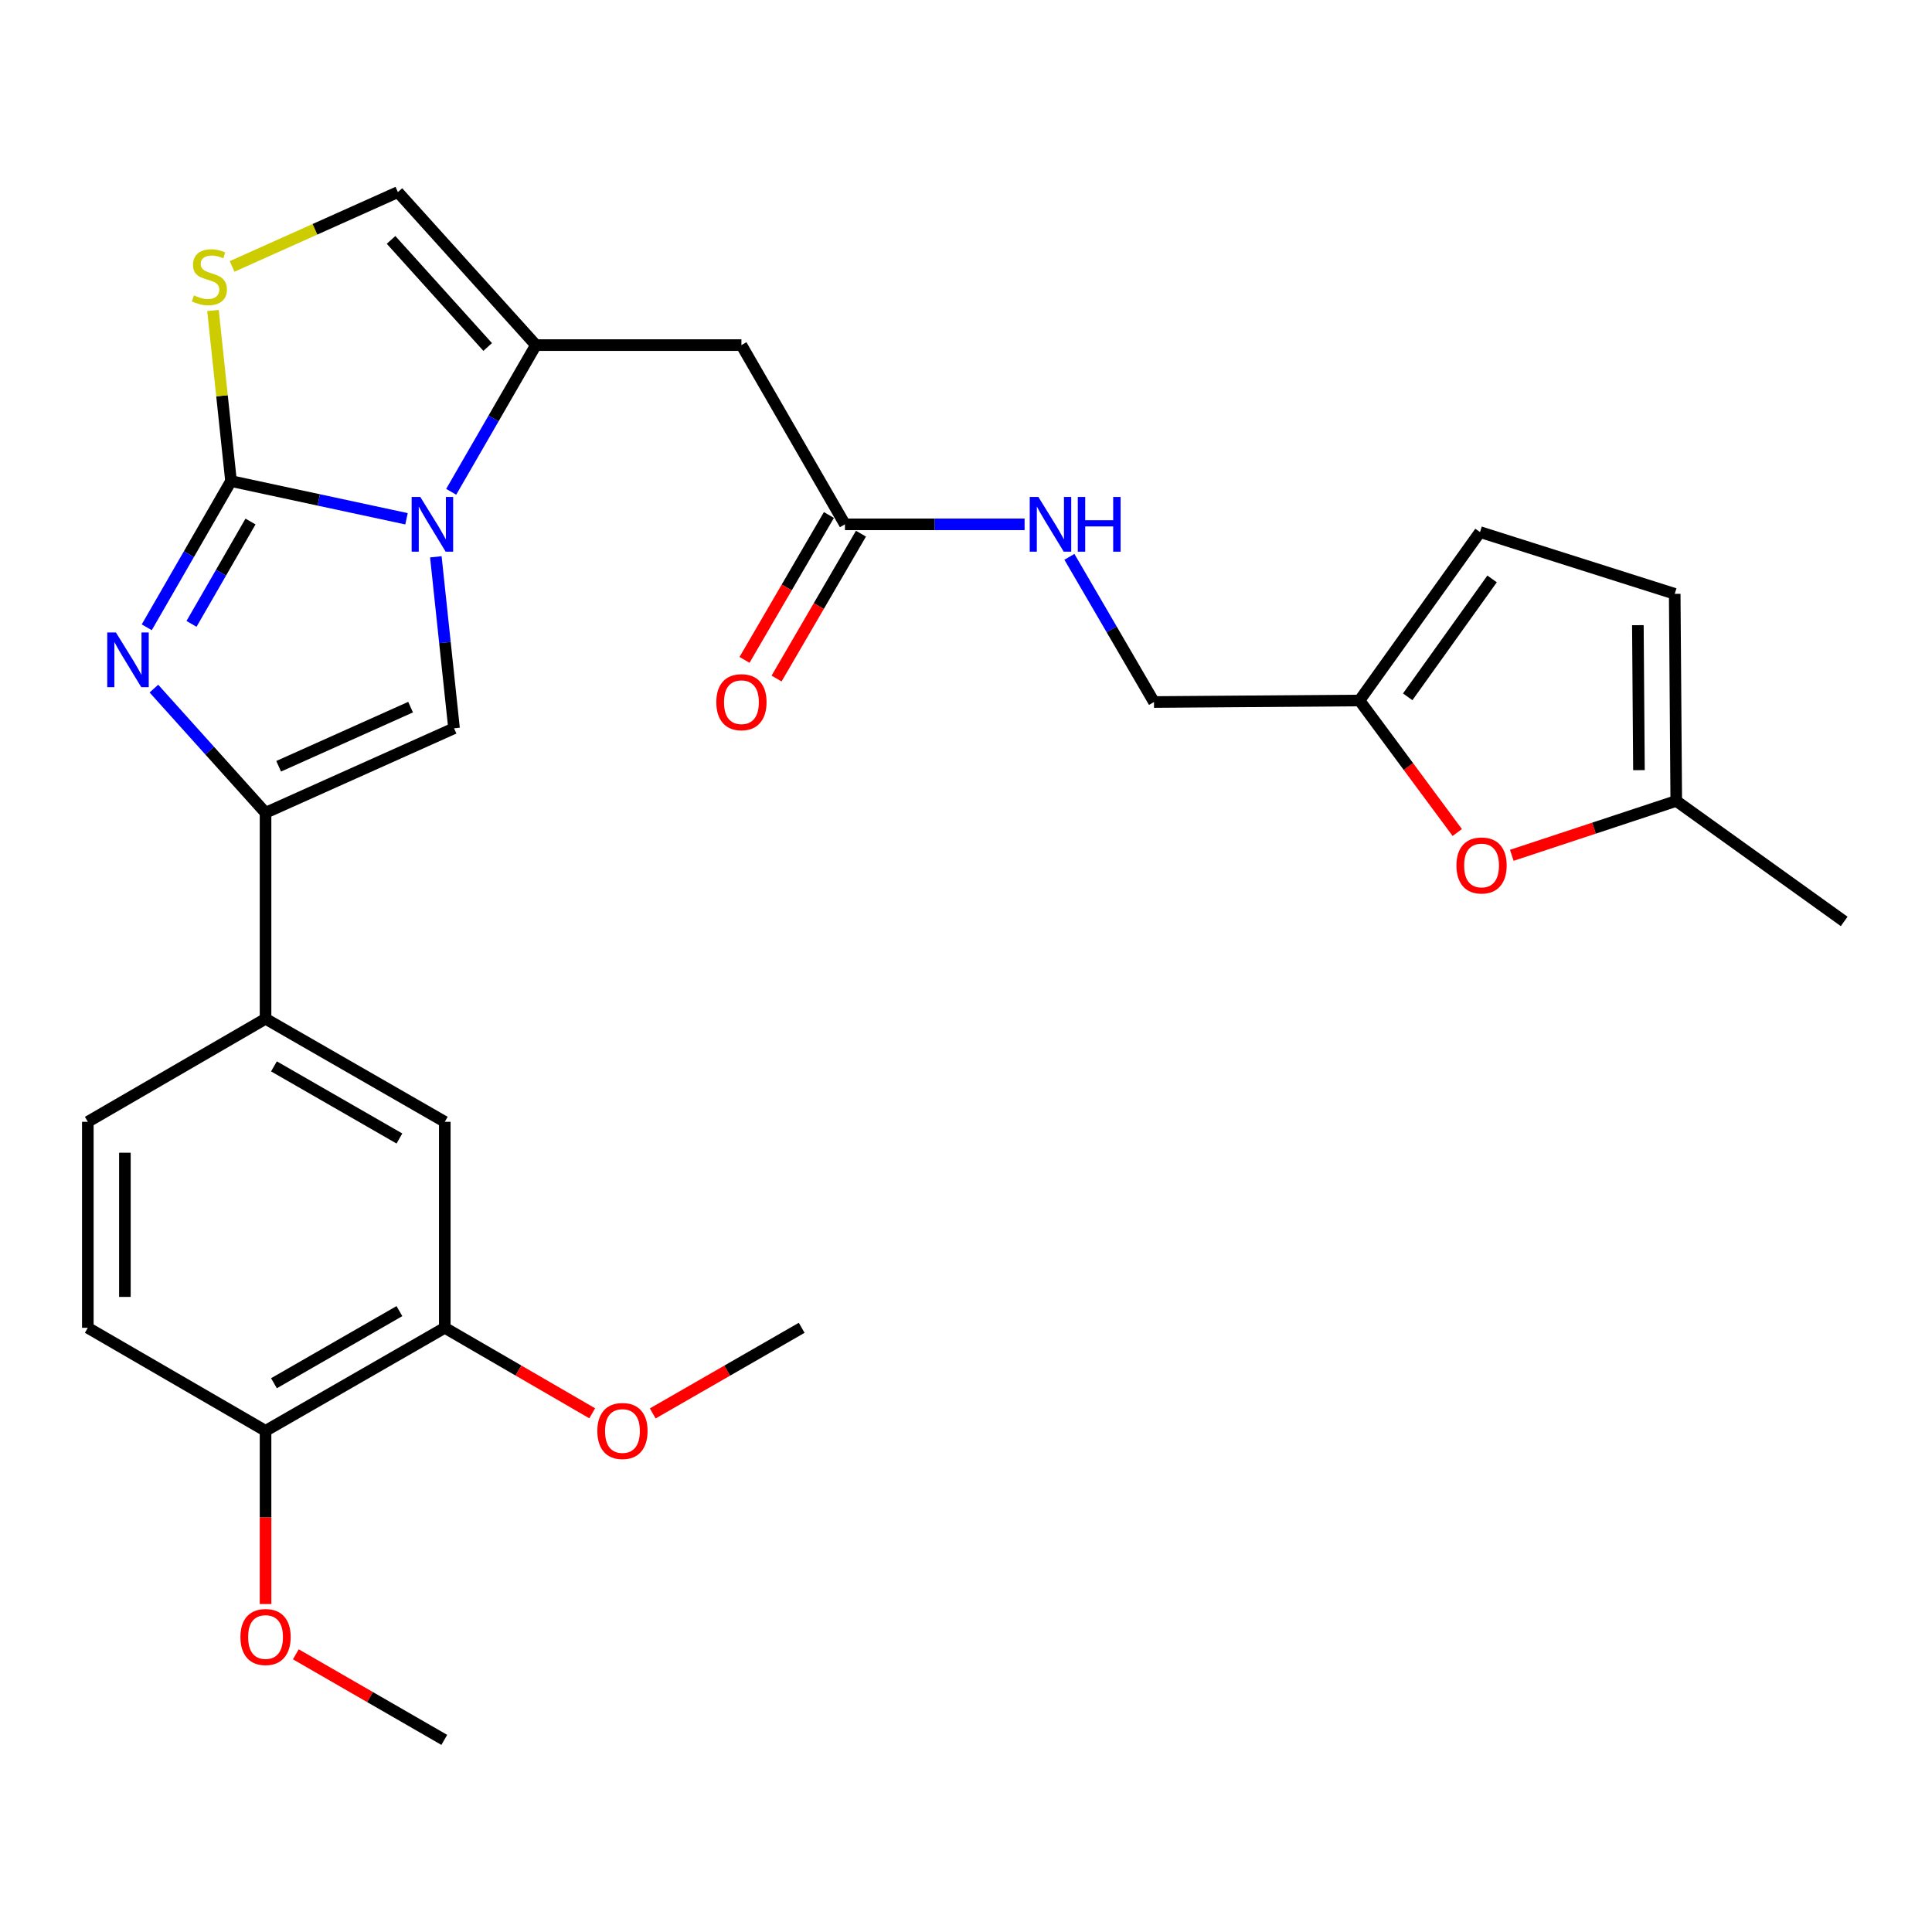 <?xml version='1.0' encoding='iso-8859-1'?>
<svg version='1.1' baseProfile='full'
              xmlns='http://www.w3.org/2000/svg'
                      xmlns:rdkit='http://www.rdkit.org/xml'
                      xmlns:xlink='http://www.w3.org/1999/xlink'
                  xml:space='preserve'
width='1000px' height='1000px' viewBox='0 0 1000 1000'>
<!-- END OF HEADER -->
<rect style='opacity:1.0;fill:#FFFFFF;stroke:none' width='1000' height='1000' x='0' y='0'> </rect>
<path class='bond-0' d='M 119.577,249.004 L 164.991,258.76' style='fill:none;fill-rule:evenodd;stroke:#000000;stroke-width:6px;stroke-linecap:butt;stroke-linejoin:miter;stroke-opacity:1' />
<path class='bond-0' d='M 164.991,258.76 L 210.404,268.515' style='fill:none;fill-rule:evenodd;stroke:#0000FF;stroke-width:6px;stroke-linecap:butt;stroke-linejoin:miter;stroke-opacity:1' />
<path class='bond-1' d='M 119.577,249.004 L 97.767,286.847' style='fill:none;fill-rule:evenodd;stroke:#000000;stroke-width:6px;stroke-linecap:butt;stroke-linejoin:miter;stroke-opacity:1' />
<path class='bond-1' d='M 97.767,286.847 L 75.956,324.689' style='fill:none;fill-rule:evenodd;stroke:#0000FF;stroke-width:6px;stroke-linecap:butt;stroke-linejoin:miter;stroke-opacity:1' />
<path class='bond-1' d='M 129.662,269.94 L 114.394,296.43' style='fill:none;fill-rule:evenodd;stroke:#000000;stroke-width:6px;stroke-linecap:butt;stroke-linejoin:miter;stroke-opacity:1' />
<path class='bond-1' d='M 114.394,296.43 L 99.127,322.92' style='fill:none;fill-rule:evenodd;stroke:#0000FF;stroke-width:6px;stroke-linecap:butt;stroke-linejoin:miter;stroke-opacity:1' />
<path class='bond-5' d='M 119.577,249.004 L 114.907,204.859' style='fill:none;fill-rule:evenodd;stroke:#000000;stroke-width:6px;stroke-linecap:butt;stroke-linejoin:miter;stroke-opacity:1' />
<path class='bond-5' d='M 114.907,204.859 L 110.238,160.713' style='fill:none;fill-rule:evenodd;stroke:#CCCC00;stroke-width:6px;stroke-linecap:butt;stroke-linejoin:miter;stroke-opacity:1' />
<path class='bond-3' d='M 225.593,288.208 L 230.299,332.584' style='fill:none;fill-rule:evenodd;stroke:#0000FF;stroke-width:6px;stroke-linecap:butt;stroke-linejoin:miter;stroke-opacity:1' />
<path class='bond-3' d='M 230.299,332.584 L 235.005,376.96' style='fill:none;fill-rule:evenodd;stroke:#000000;stroke-width:6px;stroke-linecap:butt;stroke-linejoin:miter;stroke-opacity:1' />
<path class='bond-4' d='M 233.534,254.556 L 255.46,216.59' style='fill:none;fill-rule:evenodd;stroke:#0000FF;stroke-width:6px;stroke-linecap:butt;stroke-linejoin:miter;stroke-opacity:1' />
<path class='bond-4' d='M 255.46,216.59 L 277.387,178.624' style='fill:none;fill-rule:evenodd;stroke:#000000;stroke-width:6px;stroke-linecap:butt;stroke-linejoin:miter;stroke-opacity:1' />
<path class='bond-2' d='M 79.658,356.424 L 108.553,388.56' style='fill:none;fill-rule:evenodd;stroke:#0000FF;stroke-width:6px;stroke-linecap:butt;stroke-linejoin:miter;stroke-opacity:1' />
<path class='bond-2' d='M 108.553,388.56 L 137.447,420.696' style='fill:none;fill-rule:evenodd;stroke:#000000;stroke-width:6px;stroke-linecap:butt;stroke-linejoin:miter;stroke-opacity:1' />
<path class='bond-8' d='M 137.447,420.696 L 137.447,527.316' style='fill:none;fill-rule:evenodd;stroke:#000000;stroke-width:6px;stroke-linecap:butt;stroke-linejoin:miter;stroke-opacity:1' />
<path class='bond-29' d='M 137.447,420.696 L 235.005,376.96' style='fill:none;fill-rule:evenodd;stroke:#000000;stroke-width:6px;stroke-linecap:butt;stroke-linejoin:miter;stroke-opacity:1' />
<path class='bond-29' d='M 144.23,396.623 L 212.52,366.008' style='fill:none;fill-rule:evenodd;stroke:#000000;stroke-width:6px;stroke-linecap:butt;stroke-linejoin:miter;stroke-opacity:1' />
<path class='bond-6' d='M 277.387,178.624 L 383.762,178.624' style='fill:none;fill-rule:evenodd;stroke:#000000;stroke-width:6px;stroke-linecap:butt;stroke-linejoin:miter;stroke-opacity:1' />
<path class='bond-28' d='M 277.387,178.624 L 205.951,99.437' style='fill:none;fill-rule:evenodd;stroke:#000000;stroke-width:6px;stroke-linecap:butt;stroke-linejoin:miter;stroke-opacity:1' />
<path class='bond-28' d='M 252.421,179.601 L 202.416,124.17' style='fill:none;fill-rule:evenodd;stroke:#000000;stroke-width:6px;stroke-linecap:butt;stroke-linejoin:miter;stroke-opacity:1' />
<path class='bond-7' d='M 120.135,137.904 L 163.043,118.67' style='fill:none;fill-rule:evenodd;stroke:#CCCC00;stroke-width:6px;stroke-linecap:butt;stroke-linejoin:miter;stroke-opacity:1' />
<path class='bond-7' d='M 163.043,118.67 L 205.951,99.437' style='fill:none;fill-rule:evenodd;stroke:#000000;stroke-width:6px;stroke-linecap:butt;stroke-linejoin:miter;stroke-opacity:1' />
<path class='bond-10' d='M 383.762,178.624 L 437.339,271.395' style='fill:none;fill-rule:evenodd;stroke:#000000;stroke-width:6px;stroke-linecap:butt;stroke-linejoin:miter;stroke-opacity:1' />
<path class='bond-12' d='M 137.447,527.316 L 230.218,580.648' style='fill:none;fill-rule:evenodd;stroke:#000000;stroke-width:6px;stroke-linecap:butt;stroke-linejoin:miter;stroke-opacity:1' />
<path class='bond-12' d='M 141.798,551.954 L 206.737,589.286' style='fill:none;fill-rule:evenodd;stroke:#000000;stroke-width:6px;stroke-linecap:butt;stroke-linejoin:miter;stroke-opacity:1' />
<path class='bond-19' d='M 137.447,527.316 L 45.455,580.648' style='fill:none;fill-rule:evenodd;stroke:#000000;stroke-width:6px;stroke-linecap:butt;stroke-linejoin:miter;stroke-opacity:1' />
<path class='bond-9' d='M 754.278,430.91 L 728.973,396.743' style='fill:none;fill-rule:evenodd;stroke:#FF0000;stroke-width:6px;stroke-linecap:butt;stroke-linejoin:miter;stroke-opacity:1' />
<path class='bond-9' d='M 728.973,396.743 L 703.667,362.577' style='fill:none;fill-rule:evenodd;stroke:#000000;stroke-width:6px;stroke-linecap:butt;stroke-linejoin:miter;stroke-opacity:1' />
<path class='bond-13' d='M 782.504,442.708 L 825.066,428.637' style='fill:none;fill-rule:evenodd;stroke:#FF0000;stroke-width:6px;stroke-linecap:butt;stroke-linejoin:miter;stroke-opacity:1' />
<path class='bond-13' d='M 825.066,428.637 L 867.628,414.565' style='fill:none;fill-rule:evenodd;stroke:#000000;stroke-width:6px;stroke-linecap:butt;stroke-linejoin:miter;stroke-opacity:1' />
<path class='bond-17' d='M 437.339,271.395 L 483.832,271.395' style='fill:none;fill-rule:evenodd;stroke:#000000;stroke-width:6px;stroke-linecap:butt;stroke-linejoin:miter;stroke-opacity:1' />
<path class='bond-17' d='M 483.832,271.395 L 530.326,271.395' style='fill:none;fill-rule:evenodd;stroke:#0000FF;stroke-width:6px;stroke-linecap:butt;stroke-linejoin:miter;stroke-opacity:1' />
<path class='bond-20' d='M 429.047,266.564 L 407.205,304.059' style='fill:none;fill-rule:evenodd;stroke:#000000;stroke-width:6px;stroke-linecap:butt;stroke-linejoin:miter;stroke-opacity:1' />
<path class='bond-20' d='M 407.205,304.059 L 385.363,341.554' style='fill:none;fill-rule:evenodd;stroke:#FF0000;stroke-width:6px;stroke-linecap:butt;stroke-linejoin:miter;stroke-opacity:1' />
<path class='bond-20' d='M 445.631,276.225 L 423.788,313.72' style='fill:none;fill-rule:evenodd;stroke:#000000;stroke-width:6px;stroke-linecap:butt;stroke-linejoin:miter;stroke-opacity:1' />
<path class='bond-20' d='M 423.788,313.72 L 401.946,351.215' style='fill:none;fill-rule:evenodd;stroke:#FF0000;stroke-width:6px;stroke-linecap:butt;stroke-linejoin:miter;stroke-opacity:1' />
<path class='bond-11' d='M 703.667,362.577 L 597.302,363.366' style='fill:none;fill-rule:evenodd;stroke:#000000;stroke-width:6px;stroke-linecap:butt;stroke-linejoin:miter;stroke-opacity:1' />
<path class='bond-15' d='M 703.667,362.577 L 766.051,275.403' style='fill:none;fill-rule:evenodd;stroke:#000000;stroke-width:6px;stroke-linecap:butt;stroke-linejoin:miter;stroke-opacity:1' />
<path class='bond-15' d='M 728.631,360.669 L 772.3,299.648' style='fill:none;fill-rule:evenodd;stroke:#000000;stroke-width:6px;stroke-linecap:butt;stroke-linejoin:miter;stroke-opacity:1' />
<path class='bond-14' d='M 230.218,580.648 L 230.218,687.269' style='fill:none;fill-rule:evenodd;stroke:#000000;stroke-width:6px;stroke-linecap:butt;stroke-linejoin:miter;stroke-opacity:1' />
<path class='bond-25' d='M 867.628,414.565 L 954.545,476.927' style='fill:none;fill-rule:evenodd;stroke:#000000;stroke-width:6px;stroke-linecap:butt;stroke-linejoin:miter;stroke-opacity:1' />
<path class='bond-31' d='M 867.628,414.565 L 866.829,307.368' style='fill:none;fill-rule:evenodd;stroke:#000000;stroke-width:6px;stroke-linecap:butt;stroke-linejoin:miter;stroke-opacity:1' />
<path class='bond-31' d='M 848.317,398.629 L 847.757,323.591' style='fill:none;fill-rule:evenodd;stroke:#000000;stroke-width:6px;stroke-linecap:butt;stroke-linejoin:miter;stroke-opacity:1' />
<path class='bond-23' d='M 230.218,687.269 L 268.369,709.394' style='fill:none;fill-rule:evenodd;stroke:#000000;stroke-width:6px;stroke-linecap:butt;stroke-linejoin:miter;stroke-opacity:1' />
<path class='bond-23' d='M 268.369,709.394 L 306.52,731.52' style='fill:none;fill-rule:evenodd;stroke:#FF0000;stroke-width:6px;stroke-linecap:butt;stroke-linejoin:miter;stroke-opacity:1' />
<path class='bond-30' d='M 230.218,687.269 L 137.447,740.6' style='fill:none;fill-rule:evenodd;stroke:#000000;stroke-width:6px;stroke-linecap:butt;stroke-linejoin:miter;stroke-opacity:1' />
<path class='bond-30' d='M 206.737,678.63 L 141.798,715.962' style='fill:none;fill-rule:evenodd;stroke:#000000;stroke-width:6px;stroke-linecap:butt;stroke-linejoin:miter;stroke-opacity:1' />
<path class='bond-16' d='M 766.051,275.403 L 866.829,307.368' style='fill:none;fill-rule:evenodd;stroke:#000000;stroke-width:6px;stroke-linecap:butt;stroke-linejoin:miter;stroke-opacity:1' />
<path class='bond-22' d='M 553.524,288.215 L 575.413,325.791' style='fill:none;fill-rule:evenodd;stroke:#0000FF;stroke-width:6px;stroke-linecap:butt;stroke-linejoin:miter;stroke-opacity:1' />
<path class='bond-22' d='M 575.413,325.791 L 597.302,363.366' style='fill:none;fill-rule:evenodd;stroke:#000000;stroke-width:6px;stroke-linecap:butt;stroke-linejoin:miter;stroke-opacity:1' />
<path class='bond-18' d='M 137.447,740.6 L 45.455,687.269' style='fill:none;fill-rule:evenodd;stroke:#000000;stroke-width:6px;stroke-linecap:butt;stroke-linejoin:miter;stroke-opacity:1' />
<path class='bond-24' d='M 137.447,740.6 L 137.447,785.423' style='fill:none;fill-rule:evenodd;stroke:#000000;stroke-width:6px;stroke-linecap:butt;stroke-linejoin:miter;stroke-opacity:1' />
<path class='bond-24' d='M 137.447,785.423 L 137.447,830.246' style='fill:none;fill-rule:evenodd;stroke:#FF0000;stroke-width:6px;stroke-linecap:butt;stroke-linejoin:miter;stroke-opacity:1' />
<path class='bond-21' d='M 45.455,580.648 L 45.455,687.269' style='fill:none;fill-rule:evenodd;stroke:#000000;stroke-width:6px;stroke-linecap:butt;stroke-linejoin:miter;stroke-opacity:1' />
<path class='bond-21' d='M 64.646,596.641 L 64.646,671.276' style='fill:none;fill-rule:evenodd;stroke:#000000;stroke-width:6px;stroke-linecap:butt;stroke-linejoin:miter;stroke-opacity:1' />
<path class='bond-26' d='M 337.853,731.589 L 376.401,709.429' style='fill:none;fill-rule:evenodd;stroke:#FF0000;stroke-width:6px;stroke-linecap:butt;stroke-linejoin:miter;stroke-opacity:1' />
<path class='bond-26' d='M 376.401,709.429 L 414.949,687.269' style='fill:none;fill-rule:evenodd;stroke:#000000;stroke-width:6px;stroke-linecap:butt;stroke-linejoin:miter;stroke-opacity:1' />
<path class='bond-27' d='M 153.117,856.265 L 191.539,878.414' style='fill:none;fill-rule:evenodd;stroke:#FF0000;stroke-width:6px;stroke-linecap:butt;stroke-linejoin:miter;stroke-opacity:1' />
<path class='bond-27' d='M 191.539,878.414 L 229.962,900.563' style='fill:none;fill-rule:evenodd;stroke:#000000;stroke-width:6px;stroke-linecap:butt;stroke-linejoin:miter;stroke-opacity:1' />
<path  class='atom-1' d='M 217.55 257.235
L 226.83 272.235
Q 227.75 273.715, 229.23 276.395
Q 230.71 279.075, 230.79 279.235
L 230.79 257.235
L 234.55 257.235
L 234.55 285.555
L 230.67 285.555
L 220.71 269.155
Q 219.55 267.235, 218.31 265.035
Q 217.11 262.835, 216.75 262.155
L 216.75 285.555
L 213.07 285.555
L 213.07 257.235
L 217.55 257.235
' fill='#0000FF'/>
<path  class='atom-2' d='M 59.996 327.359
L 69.276 342.359
Q 70.196 343.839, 71.676 346.519
Q 73.156 349.199, 73.236 349.359
L 73.236 327.359
L 76.996 327.359
L 76.996 355.679
L 73.116 355.679
L 63.156 339.279
Q 61.996 337.359, 60.756 335.159
Q 59.556 332.959, 59.196 332.279
L 59.196 355.679
L 55.516 355.679
L 55.516 327.359
L 59.996 327.359
' fill='#0000FF'/>
<path  class='atom-6' d='M 100.382 152.892
Q 100.702 153.012, 102.022 153.572
Q 103.342 154.132, 104.782 154.492
Q 106.262 154.812, 107.702 154.812
Q 110.382 154.812, 111.942 153.532
Q 113.502 152.212, 113.502 149.932
Q 113.502 148.372, 112.702 147.412
Q 111.942 146.452, 110.742 145.932
Q 109.542 145.412, 107.542 144.812
Q 105.022 144.052, 103.502 143.332
Q 102.022 142.612, 100.942 141.092
Q 99.902 139.572, 99.902 137.012
Q 99.902 133.452, 102.302 131.252
Q 104.742 129.052, 109.542 129.052
Q 112.822 129.052, 116.542 130.612
L 115.622 133.692
Q 112.222 132.292, 109.662 132.292
Q 106.902 132.292, 105.382 133.452
Q 103.862 134.572, 103.902 136.532
Q 103.902 138.052, 104.662 138.972
Q 105.462 139.892, 106.582 140.412
Q 107.742 140.932, 109.662 141.532
Q 112.222 142.332, 113.742 143.132
Q 115.262 143.932, 116.342 145.572
Q 117.462 147.172, 117.462 149.932
Q 117.462 153.852, 114.822 155.972
Q 112.222 158.052, 107.862 158.052
Q 105.342 158.052, 103.422 157.492
Q 101.542 156.972, 99.302 156.052
L 100.382 152.892
' fill='#CCCC00'/>
<path  class='atom-10' d='M 753.85 447.964
Q 753.85 441.164, 757.21 437.364
Q 760.57 433.564, 766.85 433.564
Q 773.13 433.564, 776.49 437.364
Q 779.85 441.164, 779.85 447.964
Q 779.85 454.844, 776.45 458.764
Q 773.05 462.644, 766.85 462.644
Q 760.61 462.644, 757.21 458.764
Q 753.85 454.884, 753.85 447.964
M 766.85 459.444
Q 771.17 459.444, 773.49 456.564
Q 775.85 453.644, 775.85 447.964
Q 775.85 442.404, 773.49 439.604
Q 771.17 436.764, 766.85 436.764
Q 762.53 436.764, 760.17 439.564
Q 757.85 442.364, 757.85 447.964
Q 757.85 453.684, 760.17 456.564
Q 762.53 459.444, 766.85 459.444
' fill='#FF0000'/>
<path  class='atom-18' d='M 537.465 257.235
L 546.745 272.235
Q 547.665 273.715, 549.145 276.395
Q 550.625 279.075, 550.705 279.235
L 550.705 257.235
L 554.465 257.235
L 554.465 285.555
L 550.585 285.555
L 540.625 269.155
Q 539.465 267.235, 538.225 265.035
Q 537.025 262.835, 536.665 262.155
L 536.665 285.555
L 532.985 285.555
L 532.985 257.235
L 537.465 257.235
' fill='#0000FF'/>
<path  class='atom-18' d='M 557.865 257.235
L 561.705 257.235
L 561.705 269.275
L 576.185 269.275
L 576.185 257.235
L 580.025 257.235
L 580.025 285.555
L 576.185 285.555
L 576.185 272.475
L 561.705 272.475
L 561.705 285.555
L 557.865 285.555
L 557.865 257.235
' fill='#0000FF'/>
<path  class='atom-21' d='M 370.762 363.446
Q 370.762 356.646, 374.122 352.846
Q 377.482 349.046, 383.762 349.046
Q 390.042 349.046, 393.402 352.846
Q 396.762 356.646, 396.762 363.446
Q 396.762 370.326, 393.362 374.246
Q 389.962 378.126, 383.762 378.126
Q 377.522 378.126, 374.122 374.246
Q 370.762 370.366, 370.762 363.446
M 383.762 374.926
Q 388.082 374.926, 390.402 372.046
Q 392.762 369.126, 392.762 363.446
Q 392.762 357.886, 390.402 355.086
Q 388.082 352.246, 383.762 352.246
Q 379.442 352.246, 377.082 355.046
Q 374.762 357.846, 374.762 363.446
Q 374.762 369.166, 377.082 372.046
Q 379.442 374.926, 383.762 374.926
' fill='#FF0000'/>
<path  class='atom-24' d='M 309.178 740.68
Q 309.178 733.88, 312.538 730.08
Q 315.898 726.28, 322.178 726.28
Q 328.458 726.28, 331.818 730.08
Q 335.178 733.88, 335.178 740.68
Q 335.178 747.56, 331.778 751.48
Q 328.378 755.36, 322.178 755.36
Q 315.938 755.36, 312.538 751.48
Q 309.178 747.6, 309.178 740.68
M 322.178 752.16
Q 326.498 752.16, 328.818 749.28
Q 331.178 746.36, 331.178 740.68
Q 331.178 735.12, 328.818 732.32
Q 326.498 729.48, 322.178 729.48
Q 317.858 729.48, 315.498 732.28
Q 313.178 735.08, 313.178 740.68
Q 313.178 746.4, 315.498 749.28
Q 317.858 752.16, 322.178 752.16
' fill='#FF0000'/>
<path  class='atom-25' d='M 124.447 847.312
Q 124.447 840.512, 127.807 836.712
Q 131.167 832.912, 137.447 832.912
Q 143.727 832.912, 147.087 836.712
Q 150.447 840.512, 150.447 847.312
Q 150.447 854.192, 147.047 858.112
Q 143.647 861.992, 137.447 861.992
Q 131.207 861.992, 127.807 858.112
Q 124.447 854.232, 124.447 847.312
M 137.447 858.792
Q 141.767 858.792, 144.087 855.912
Q 146.447 852.992, 146.447 847.312
Q 146.447 841.752, 144.087 838.952
Q 141.767 836.112, 137.447 836.112
Q 133.127 836.112, 130.767 838.912
Q 128.447 841.712, 128.447 847.312
Q 128.447 853.032, 130.767 855.912
Q 133.127 858.792, 137.447 858.792
' fill='#FF0000'/>
</svg>
